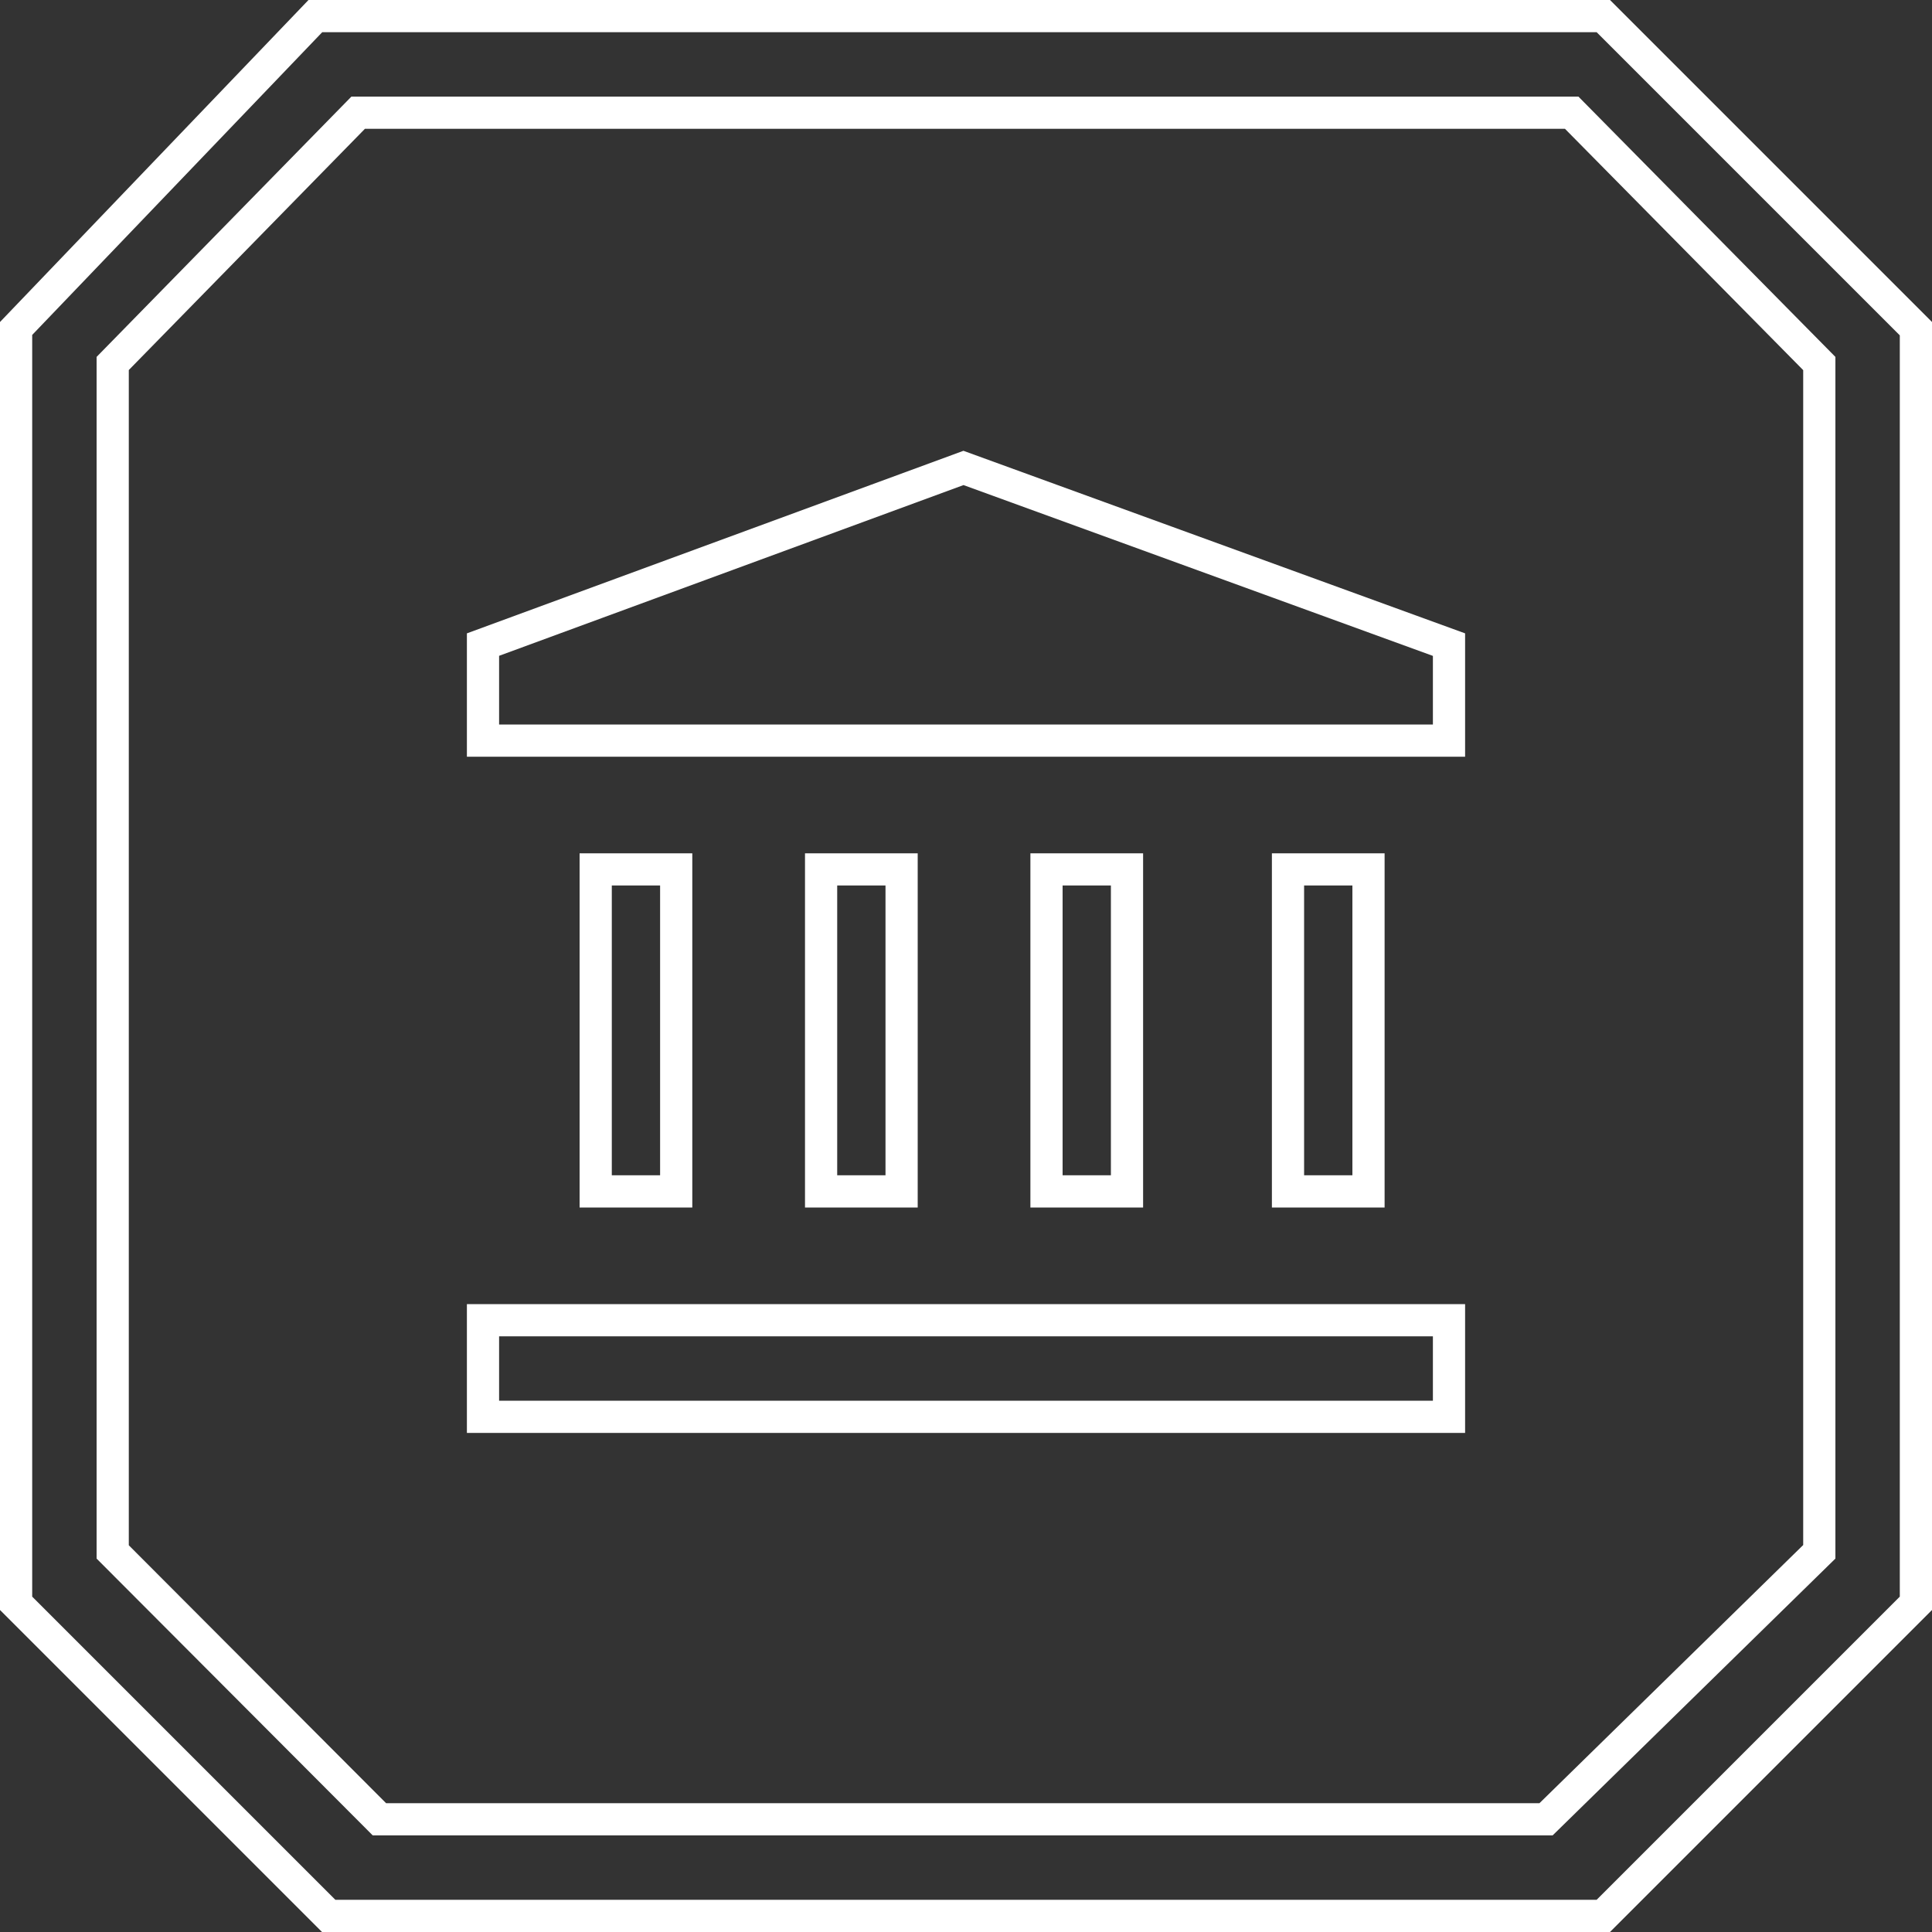 <?xml version="1.0" encoding="UTF-8"?>
<svg width="120px" height="120px" viewBox="0 0 120 120" version="1.1" xmlns="http://www.w3.org/2000/svg" xmlns:xlink="http://www.w3.org/1999/xlink">
    <rect x="0" y="0" width="120" height="120" fill="#333333" stroke="none"/>
    <!-- Generator: Sketch 63.1 (92452) - https://sketch.com -->
    <title>Combined Shape</title>
    <desc>Created with Sketch.</desc>
    <g id="Start-–-Responsive" stroke="none" stroke-width="1" fill="none" fill-rule="evenodd">
        <g id="Artboard" transform="translate(-567, -685)" fill="#FFFFFF" fill-rule="nonzero">
            <g id="Icon" transform="translate(567, 685)">
                <path d="M100,0 L120,20 L120,100 L100,120 L20,120 L0,100 L0,20 L19.161,0 L100,0 Z M99.171,2 L20.014,2 L2,20.803 L2,99.171 L20.829,118 L99.17,118 L118,99.17 L118,20.829 L99.171,2 Z M98.039,6 L114,22.168 L114,96.807 L96.436,114 L23.151,114 L6,96.807 L6,22.168 L21.826,6 L98.039,6 Z M97.202,8 L22.667,8 L8,22.983 L8,95.98 L23.981,112 L95.618,112 L112,95.964 L112,22.99 L97.202,8 Z M91,81 L91,89 L29,89 L29,81 L91,81 Z M89,83 L31,83 L31,87 L89,87 L89,83 Z M43,53 L43,75 L36,75 L36,53 L43,53 Z M57,53 L57,75 L50,75 L50,53 L57,53 Z M71,53 L71,75 L64,75 L64,53 L71,53 Z M86,53 L86,75 L79,75 L79,53 L86,53 Z M41,55 L38,55 L38,73 L41,73 L41,55 Z M55,55 L52,55 L52,73 L55,73 L55,55 Z M69,55 L66,55 L66,73 L69,73 L69,55 Z M84,55 L81,55 L81,73 L84,73 L84,55 Z M59.841,28 L91,39.339 L91,47 L29,47 L29,39.339 L59.841,28 Z M59.845,30.129 L31,40.734 L31,45 L89,45 L89,40.739 L59.845,30.129 Z" id="Combined-Shape"></path>
            </g>
        </g>
    </g>
</svg>